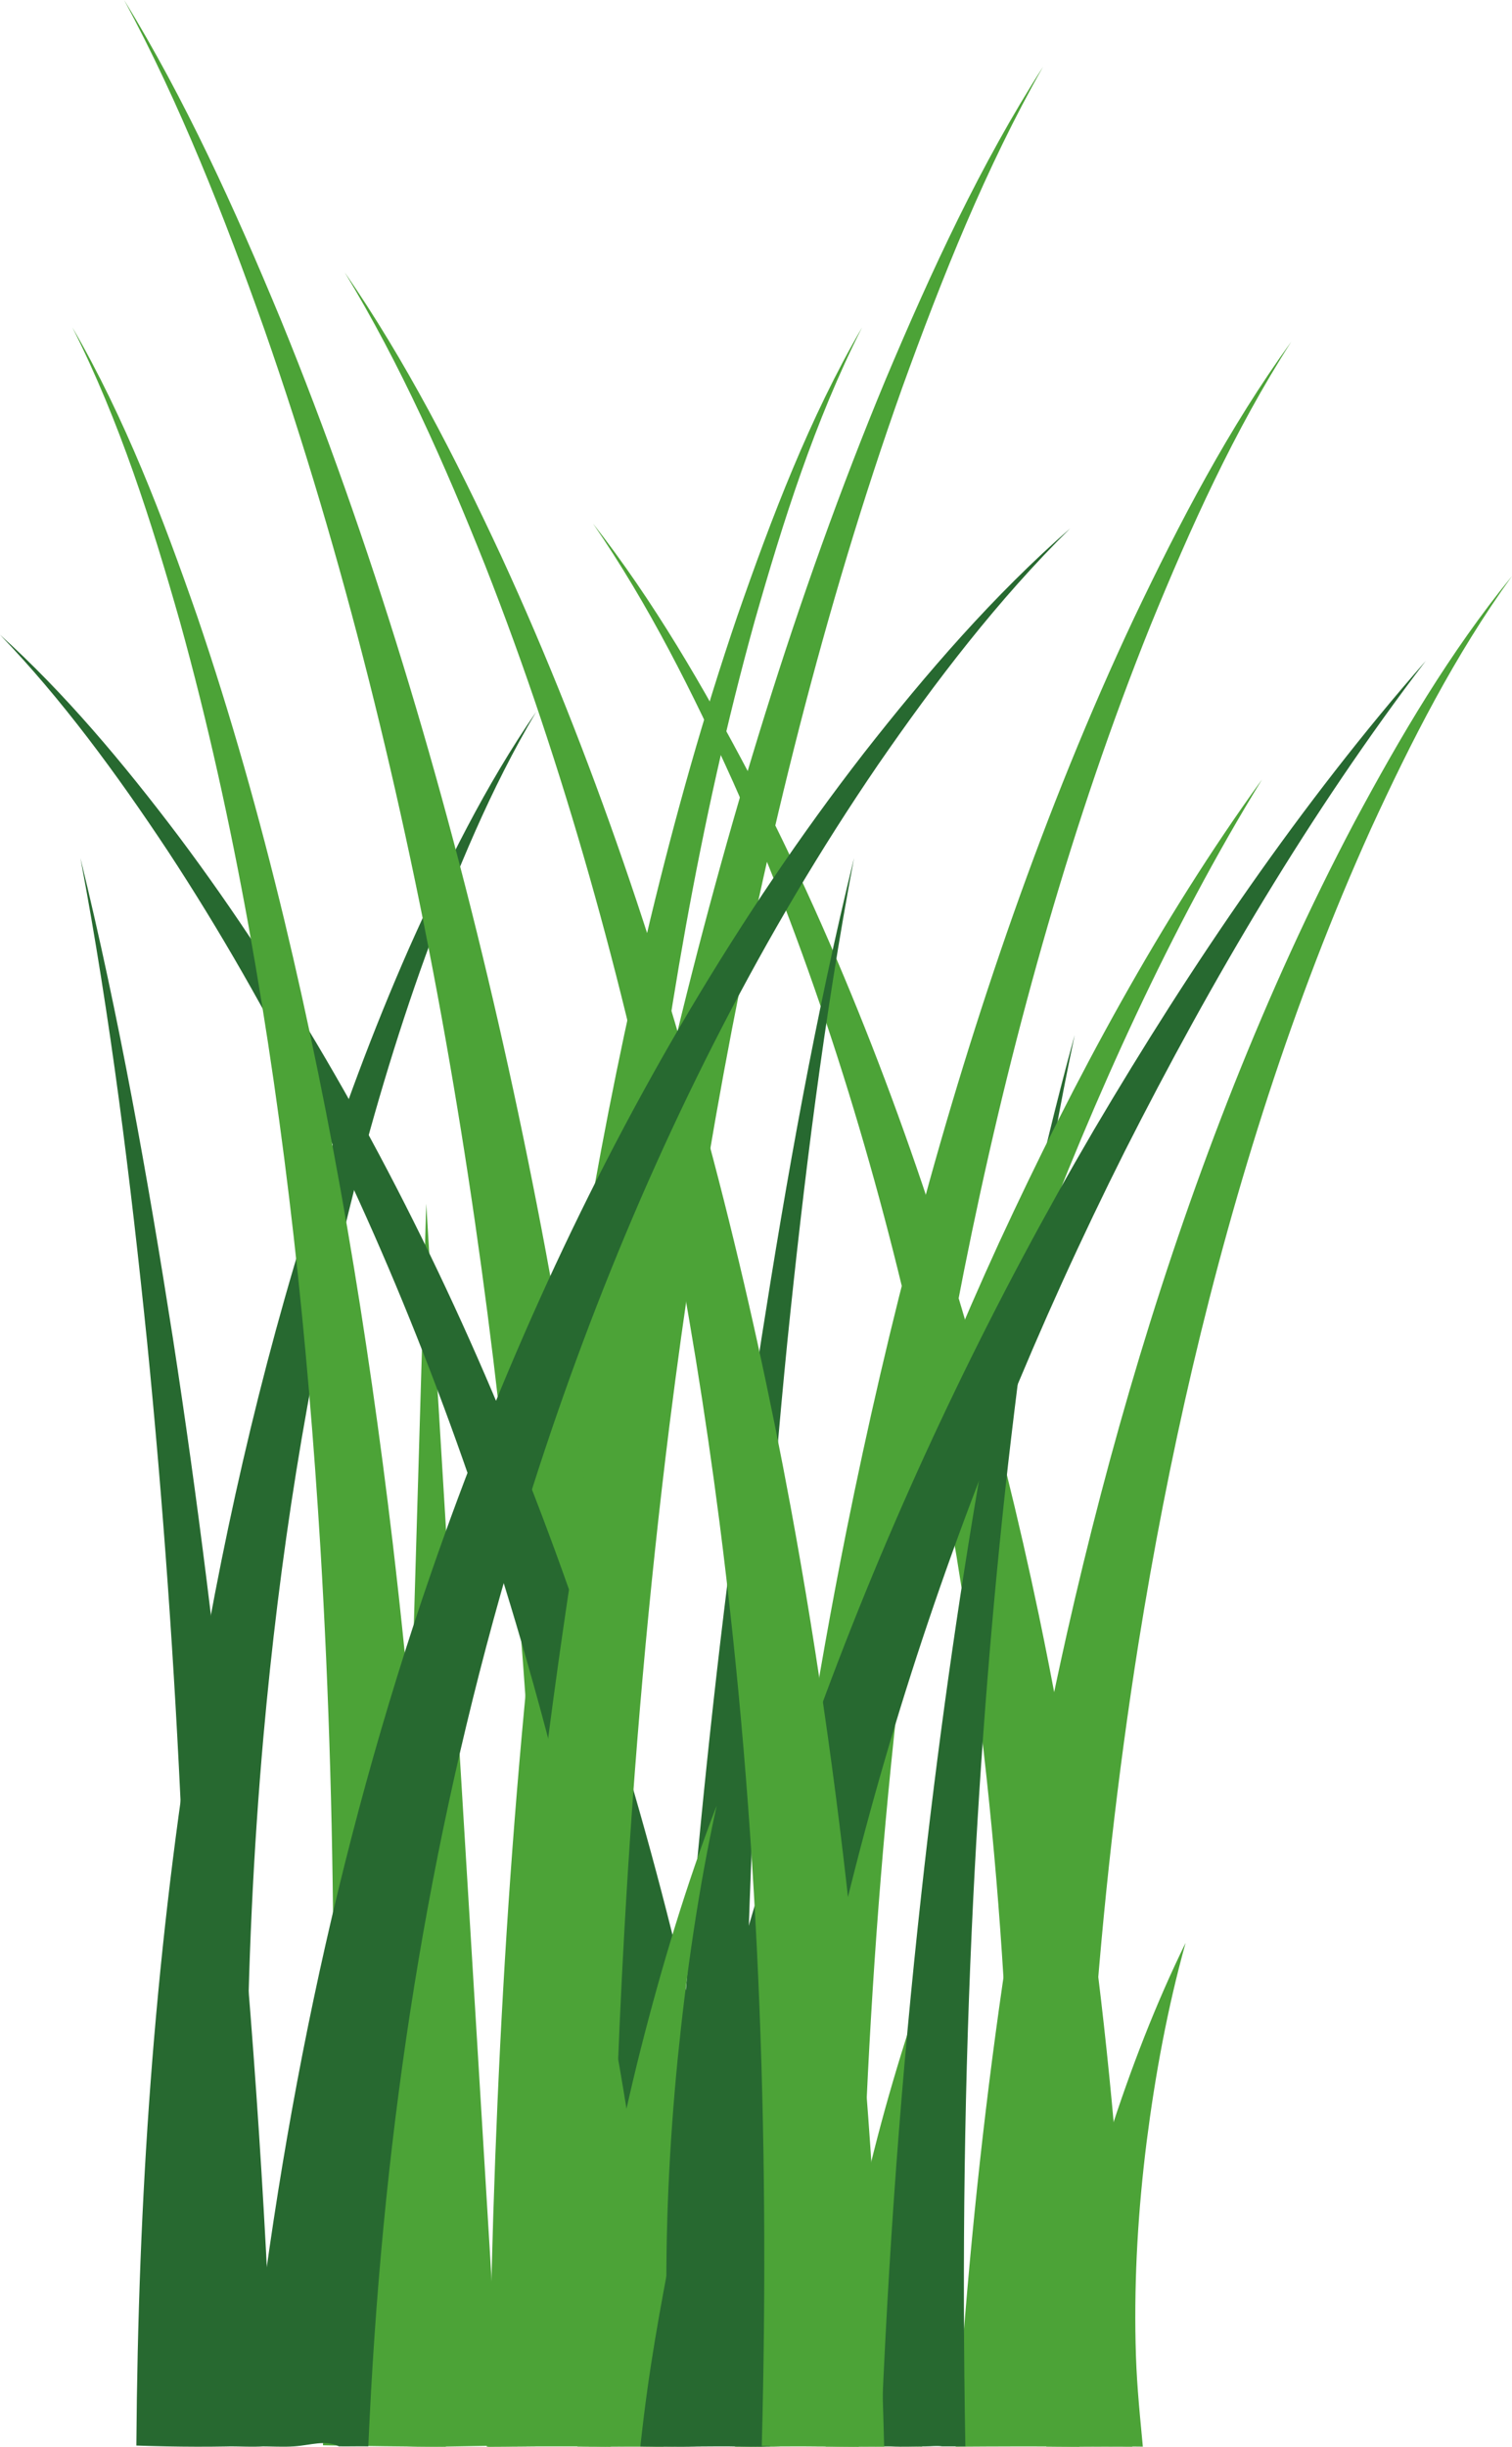 <?xml version="1.0" encoding="UTF-8" standalone="no"?>
<!-- Created with Inkscape (http://www.inkscape.org/) -->

<svg
   xmlns:dc="http://purl.org/dc/elements/1.1/"
   xmlns:cc="http://creativecommons.org/ns#"
   xmlns:rdf="http://www.w3.org/1999/02/22-rdf-syntax-ns#"
   xmlns:svg="http://www.w3.org/2000/svg"
   xmlns="http://www.w3.org/2000/svg"
   xmlns:sodipodi="http://sodipodi.sourceforge.net/DTD/sodipodi-0.dtd"
   xmlns:inkscape="http://www.inkscape.org/namespaces/inkscape"
   width="27.84mm"
   height="45.04mm"
   viewBox="0 0 98.645 159.59"
   id="svg8946"
   version="1.1"
   inkscape:version="0.91 r13725"
   sodipodi:docname="gras-links.svg">
  <defs
     id="defs8948" />
  <sodipodi:namedview
     id="base"
     pagecolor="#ffffff"
     bordercolor="#666666"
     borderopacity="1.0"
     inkscape:pageopacity="0.0"
     inkscape:pageshadow="2"
     inkscape:zoom="2.8"
     inkscape:cx="190.35179"
     inkscape:cy="57.256286"
     inkscape:document-units="px"
     inkscape:current-layer="layer1"
     showgrid="false"
     fit-margin-top="0"
     fit-margin-left="0"
     fit-margin-right="0"
     fit-margin-bottom="0"
     inkscape:window-width="1920"
     inkscape:window-height="1137"
     inkscape:window-x="-8"
     inkscape:window-y="-8"
     inkscape:window-maximized="1" />
  <g
     inkscape:label="Layer 1"
     inkscape:groupmode="layer"
     id="layer1"
     transform="translate(-213.535,-735.424)">
    <g
       transform="matrix(1.25,0,0,-1.25,-967.908,1551.324)"
       id="g8883">
      <path
         d="m 993.286,525.052 c -0.217,2.56 -0.341,3.992 -0.38,6.087 -0.073,3.914 0.139,7.857 0.575,11.787 0.447,3.928 1.083,7.854 2.036,11.712 -1.578,-3.633 -2.867,-7.412 -3.971,-11.266 -1.097,-3.858 -1.981,-7.806 -2.58,-11.849 -0.359,-2.434 -0.597,-3.972 -0.717,-6.471 1.679,-0.015 3.357,0.029 5.037,0"
         style="fill:#4ca337;fill-opacity:1;fill-rule:nonzero;stroke:none"
         id="path1598"
         inkscape:connector-curvature="0" />
      <path
         d="m 989.98,525.048 c 0,16.137 0.904,31.757 3.074,47.141 1.548,10.878 3.729,21.685 6.794,32.264 1.537,5.286 3.298,10.513 5.355,15.628 2.082,5.099 4.364,10.154 7.35,14.814 -3.25,-4.487 -5.831,-9.431 -8.215,-14.437 -2.363,-5.023 -4.436,-10.186 -6.288,-15.426 -3.701,-10.489 -6.527,-21.286 -8.72,-32.206 -3.103,-15.527 -4.92,-31.364 -5.81,-47.778 2.154,0.016 4.306,0.03 6.46,0"
         style="fill:#4ca337;fill-opacity:1;fill-rule:nonzero;stroke:none"
         id="path1600"
         inkscape:connector-curvature="0" />
      <path
         d="m 988.87,597.547 c 3.126,-9.733 5.324,-19.733 6.795,-29.813 2.009,-13.858 2.643,-27.952 2.207,-42.647 2.104,-0.037 4.209,-0.031 6.313,-0.039 0.026,0 0.048,10e-4 0.073,0 -0.411,15.022 -1.937,29.244 -4.872,43.346 -2.123,10.152 -4.975,20.149 -8.735,29.788 -1.882,4.816 -3.989,9.541 -6.373,14.117 -2.401,4.561 -5.002,9.042 -8.169,13.099 2.91,-4.239 5.217,-8.844 7.319,-13.508 2.082,-4.68 3.877,-9.477 5.442,-14.343"
         style="fill:#4ca337;fill-opacity:1;fill-rule:nonzero;stroke:none"
         id="path1602"
         inkscape:connector-curvature="0" />
      <path
         d="m 977.071,525.123 c -0.724,16.096 -0.79,31.428 0.132,46.827 0.662,10.854 1.814,21.691 3.742,32.406 0.969,5.357 2.136,10.682 3.592,15.933 1.49,5.234 3.143,10.464 5.609,15.345 -2.748,-4.738 -4.712,-9.893 -6.51,-15.066 -1.77,-5.192 -3.253,-10.484 -4.539,-15.821 -2.566,-10.681 -4.359,-21.544 -5.659,-32.459 -1.837,-15.578 -2.623,-30.964 -2.784,-47.24 2.157,0.004 4.272,0.036 6.417,0.075"
         style="fill:#4ca337;fill-opacity:1;fill-rule:nonzero;stroke:none"
         id="path1604"
         inkscape:connector-curvature="0" />
      <path
         d="m 966.5,603.233 c -1.888,-4.29 -3.519,-8.697 -4.949,-13.168 -2.861,-8.948 -4.924,-18.153 -6.395,-27.452 -1.95,-12.407 -2.789,-24.412 -2.885,-37.505 2.102,-0.071 4.2,-0.088 6.265,0 -0.719,12.897 -0.71,24.848 0.372,37.042 0.825,9.211 2.238,18.392 4.46,27.399 1.113,4.502 2.428,8.962 4.008,13.333 1.601,4.357 3.382,8.68 5.764,12.695 -2.651,-3.849 -4.735,-8.071 -6.64,-12.344"
         style="fill:#276930;fill-opacity:1;fill-rule:nonzero;stroke:none"
         id="path1612"
         inkscape:connector-curvature="0" />
      <path
         d="m 971.337,525.1 -3.936,64.81 -1.909,-64.81 c 1.936,-0.11 3.888,-0.012 5.845,0"
         style="fill:#4ca337;fill-opacity:1;fill-rule:nonzero;stroke:none"
         id="path1616"
         inkscape:connector-curvature="0" />
      <path
         d="m 981.96,525.067 c 0.292,0 0.573,0.047 0.854,0 0.403,0.004 0.805,-0.003 1.209,0 -0.179,11.195 -0.053,21.666 0.414,32.238 0.376,8.476 0.97,16.946 1.811,25.395 0.864,8.448 1.906,16.888 3.481,25.246 -2.021,-8.263 -3.513,-16.657 -4.831,-25.072 -1.298,-8.421 -2.345,-16.886 -3.175,-25.374 -1.039,-10.59 -1.74,-21.199 -2.128,-32.433 0.186,0.012 0.374,0.013 0.564,0 0.601,-0.041 1.199,0 1.801,0"
         style="fill:#276930;fill-opacity:1;fill-rule:nonzero;stroke:none"
         id="path1620"
         inkscape:connector-curvature="0" />
      <path
         d="m 1004.803,525.052 c -0.216,2.275 -0.34,3.547 -0.379,5.408 -0.075,3.479 0.137,6.982 0.574,10.475 0.446,3.49 1.084,6.979 2.037,10.408 -1.579,-3.229 -2.868,-6.587 -3.973,-10.012 -1.096,-3.427 -1.98,-6.937 -2.579,-10.53 -0.357,-2.162 -0.597,-3.529 -0.717,-5.749 1.679,-0.014 3.357,0.026 5.037,0"
         style="fill:#4ca337;fill-opacity:1;fill-rule:nonzero;stroke:none"
         id="path1622"
         inkscape:connector-curvature="0" />
      <path
         d="m 1001.497,525.048 c 0,14.341 0.904,28.22 3.074,41.89 1.549,9.668 3.729,19.271 6.794,28.672 1.537,4.697 3.298,9.342 5.355,13.888 2.083,4.53 4.365,9.023 7.35,13.164 -3.249,-3.988 -5.83,-8.38 -8.215,-12.828 -2.361,-4.465 -4.435,-9.054 -6.289,-13.71 -3.699,-9.319 -6.526,-18.914 -8.72,-28.618 -3.101,-13.798 -4.918,-27.872 -5.808,-42.458 2.153,0.014 4.307,0.026 6.459,0"
         style="fill:#4ca337;fill-opacity:1;fill-rule:nonzero;stroke:none"
         id="path1624"
         inkscape:connector-curvature="0" />
      <path
         d="m 993.477,525.064 c 0.292,0 0.574,0.043 0.854,0 0.403,0.004 0.806,-0.002 1.209,0 -0.179,9.949 -0.052,19.254 0.414,28.648 0.376,7.532 0.971,15.06 1.812,22.568 0.864,7.507 1.905,15.008 3.481,22.434 -2.023,-7.343 -3.515,-14.803 -4.831,-22.281 -1.298,-7.482 -2.345,-15.005 -3.175,-22.547 -1.04,-9.411 -1.739,-18.839 -2.13,-28.822 0.188,0.011 0.375,0.013 0.566,0 0.6,-0.036 1.199,0 1.8,0"
         style="fill:#276930;fill-opacity:1;fill-rule:nonzero;stroke:none"
         id="path1626"
         inkscape:connector-curvature="0" />
      <path
         d="m 986.17,525.074 c 0.629,12.237 2.17,23.062 4.643,34.179 2.087,9.411 4.815,18.628 8.16,27.505 3.372,8.852 7.251,17.475 12.05,25.289 -5.284,-7.305 -9.742,-15.565 -13.72,-24.162 -3.953,-8.625 -7.331,-17.716 -10.083,-27.139 -3.339,-11.402 -5.727,-22.79 -7.127,-35.672 0.476,-0.039 0.907,0.163 1.313,0 1.572,0.054 3.164,-0.08 4.764,0"
         style="fill:#4ca337;fill-opacity:1;fill-rule:nonzero;stroke:none"
         id="path1628"
         inkscape:connector-curvature="0" />
      <path
         d="m 964.394,617.286 c 3.126,-12.383 5.325,-25.105 6.793,-37.932 2.01,-17.629 2.646,-35.561 2.209,-54.256 2.105,-0.048 4.209,-0.04 6.314,-0.05 0.024,0 0.046,10e-4 0.072,0 -0.411,19.111 -1.937,37.205 -4.873,55.146 -2.122,12.918 -4.975,25.637 -8.734,37.899 -1.881,6.127 -3.99,12.138 -6.372,17.962 -2.402,5.803 -5.003,11.503 -8.17,16.665 2.91,-5.395 5.216,-11.253 7.319,-17.187 2.082,-5.954 3.878,-12.057 5.442,-18.247"
         style="fill:#4ca337;fill-opacity:1;fill-rule:nonzero;stroke:none"
         id="path1630"
         inkscape:connector-curvature="0" />
      <path
         d="m 981.386,525.071 c 1.31,0.044 2.634,-0.068 3.967,0 -0.483,4.241 -1.042,6.768 -1.694,10.53 -1.932,11.139 -4.636,21.997 -8.145,32.273 -3.507,10.279 -7.816,19.978 -12.879,28.768 -2.53,4.393 -5.249,8.559 -8.152,12.433 -2.912,3.856 -5.975,7.502 -9.329,10.523 3.202,-3.326 6.071,-7.227 8.774,-11.307 2.692,-4.099 5.177,-8.455 7.461,-12.999 4.569,-9.093 8.325,-18.944 11.259,-29.223 3.738,-13.061 6.116,-26.351 7.342,-40.998 0.51,-0.03 0.965,0.171 1.396,0"
         style="fill:#276930;fill-opacity:1;fill-rule:nonzero;stroke:none"
         id="path1632"
         inkscape:connector-curvature="0" />
      <path
         d="m 980.328,525.053 c -0.219,2.894 -0.342,4.512 -0.381,6.883 -0.073,4.423 0.139,8.88 0.575,13.324 0.447,4.44 1.083,8.88 2.037,13.241 -1.579,-4.107 -2.868,-8.38 -3.973,-12.737 -1.096,-4.361 -1.98,-8.826 -2.579,-13.396 -0.358,-2.752 -0.597,-4.491 -0.716,-7.315 1.678,-0.019 3.356,0.033 5.037,0"
         style="fill:#4ca337;fill-opacity:1;fill-rule:nonzero;stroke:none"
         id="path1634"
         inkscape:connector-curvature="0" />
      <path
         d="m 1002.248,593.758 c -5.121,-8.749 -9.617,-18.011 -13.339,-27.703 -3.721,-9.689 -6.659,-19.822 -8.626,-30.251 -0.694,-3.697 -1.263,-6.616 -1.706,-10.745 2.116,-0.038 4.232,0.04 6.349,0 0.208,3.784 0.515,6.244 0.939,9.62 1.275,10.106 3.51,20.102 6.559,29.808 3.05,9.707 6.906,19.134 11.434,28.155 4.557,8.995 9.685,17.696 15.713,25.595 -6.497,-7.422 -12.177,-15.754 -17.323,-24.479"
         style="fill:#276930;fill-opacity:1;fill-rule:nonzero;stroke:none"
         id="path1636"
         inkscape:connector-curvature="0" />
      <path
         d="m 977.021,525.048 c 0,18.245 0.904,35.902 3.074,53.294 1.549,12.301 3.728,24.519 6.794,36.478 1.538,5.977 3.297,11.887 5.355,17.668 2.083,5.765 4.365,11.481 7.351,16.75 -3.25,-5.073 -5.832,-10.662 -8.217,-16.322 -2.361,-5.681 -4.434,-11.517 -6.287,-17.441 -3.7,-11.857 -6.527,-24.065 -8.72,-36.41 -3.103,-17.555 -4.92,-35.46 -5.81,-54.017 2.154,0.016 4.307,0.034 6.46,0"
         style="fill:#4ca337;fill-opacity:1;fill-rule:nonzero;stroke:none"
         id="path1638"
         inkscape:connector-curvature="0" />
      <path
         d="m 975.912,607.013 c 3.126,-11.004 5.323,-22.31 6.793,-33.706 2.01,-15.667 2.645,-31.601 2.209,-48.214 2.104,-0.043 4.208,-0.036 6.312,-0.045 0.026,0 0.048,10e-4 0.074,0 -0.413,16.983 -1.937,33.062 -4.873,49.005 -2.122,11.478 -4.974,22.782 -8.735,33.677 -1.881,5.446 -3.989,10.788 -6.373,15.962 -2.4,5.158 -5.002,10.223 -8.169,14.81 2.909,-4.794 5.217,-10 7.32,-15.273 2.082,-5.292 3.877,-10.713 5.442,-16.216"
         style="fill:#4ca337;fill-opacity:1;fill-rule:nonzero;stroke:none"
         id="path1640"
         inkscape:connector-curvature="0" />
      <path
         d="m 962.01,525.122 c 0.722,16.097 0.789,31.429 -0.132,46.827 -0.662,10.855 -1.814,21.692 -3.742,32.407 -0.97,5.357 -2.136,10.682 -3.593,15.933 -1.49,5.234 -3.143,10.463 -5.61,15.345 2.748,-4.738 4.712,-9.893 6.512,-15.066 1.769,-5.192 3.252,-10.484 4.539,-15.821 2.565,-10.681 4.359,-21.544 5.658,-32.459 1.837,-15.578 2.624,-30.964 2.784,-47.24 -2.158,0.004 -4.27,0.036 -6.416,0.074"
         style="fill:#4ca337;fill-opacity:1;fill-rule:nonzero;stroke:none"
         id="path1660"
         inkscape:connector-curvature="0" />
      <path
         d="m 962.845,525.067 c -0.708,0.354 -1.495,0.057 -2.324,0 -0.6,-0.041 -1.199,0 -1.8,0 -0.261,0 -0.511,0.036 -0.764,0 1.583,15.922 4.698,31.136 9.711,45.611 3.552,10.264 8.039,20.174 13.538,29.424 2.75,4.624 5.751,9.083 9.027,13.308 3.29,4.204 6.795,8.255 10.782,11.743 -3.773,-3.725 -7.014,-7.964 -10.028,-12.331 -2.998,-4.385 -5.701,-8.97 -8.142,-13.69 -4.88,-9.447 -8.702,-19.428 -11.582,-29.658 -4.046,-14.377 -6.213,-28.915 -6.885,-44.407 -0.515,0.01 -1.021,-0.009 -1.533,0"
         style="fill:#276930;fill-opacity:1;fill-rule:nonzero;stroke:none"
         id="path1662"
         inkscape:connector-curvature="0" />
      <path
         d="m 957.121,525.067 c -0.292,0 -0.574,0.047 -0.854,0 -0.403,0.004 -0.806,-0.003 -1.211,0 0.18,11.195 0.054,21.666 -0.412,32.238 -0.377,8.476 -0.97,16.947 -1.812,25.396 -0.863,8.447 -1.904,16.887 -3.481,25.245 2.021,-8.263 3.513,-16.657 4.83,-25.072 1.299,-8.421 2.346,-16.886 3.176,-25.374 1.038,-10.59 1.739,-21.198 2.129,-32.433 -0.187,0.012 -0.374,0.013 -0.565,0 -0.6,-0.041 -1.199,0 -1.8,0"
         style="fill:#276930;fill-opacity:1;fill-rule:nonzero;stroke:none"
         id="path1664"
         inkscape:connector-curvature="0" />
    </g>
  </g>
</svg>
